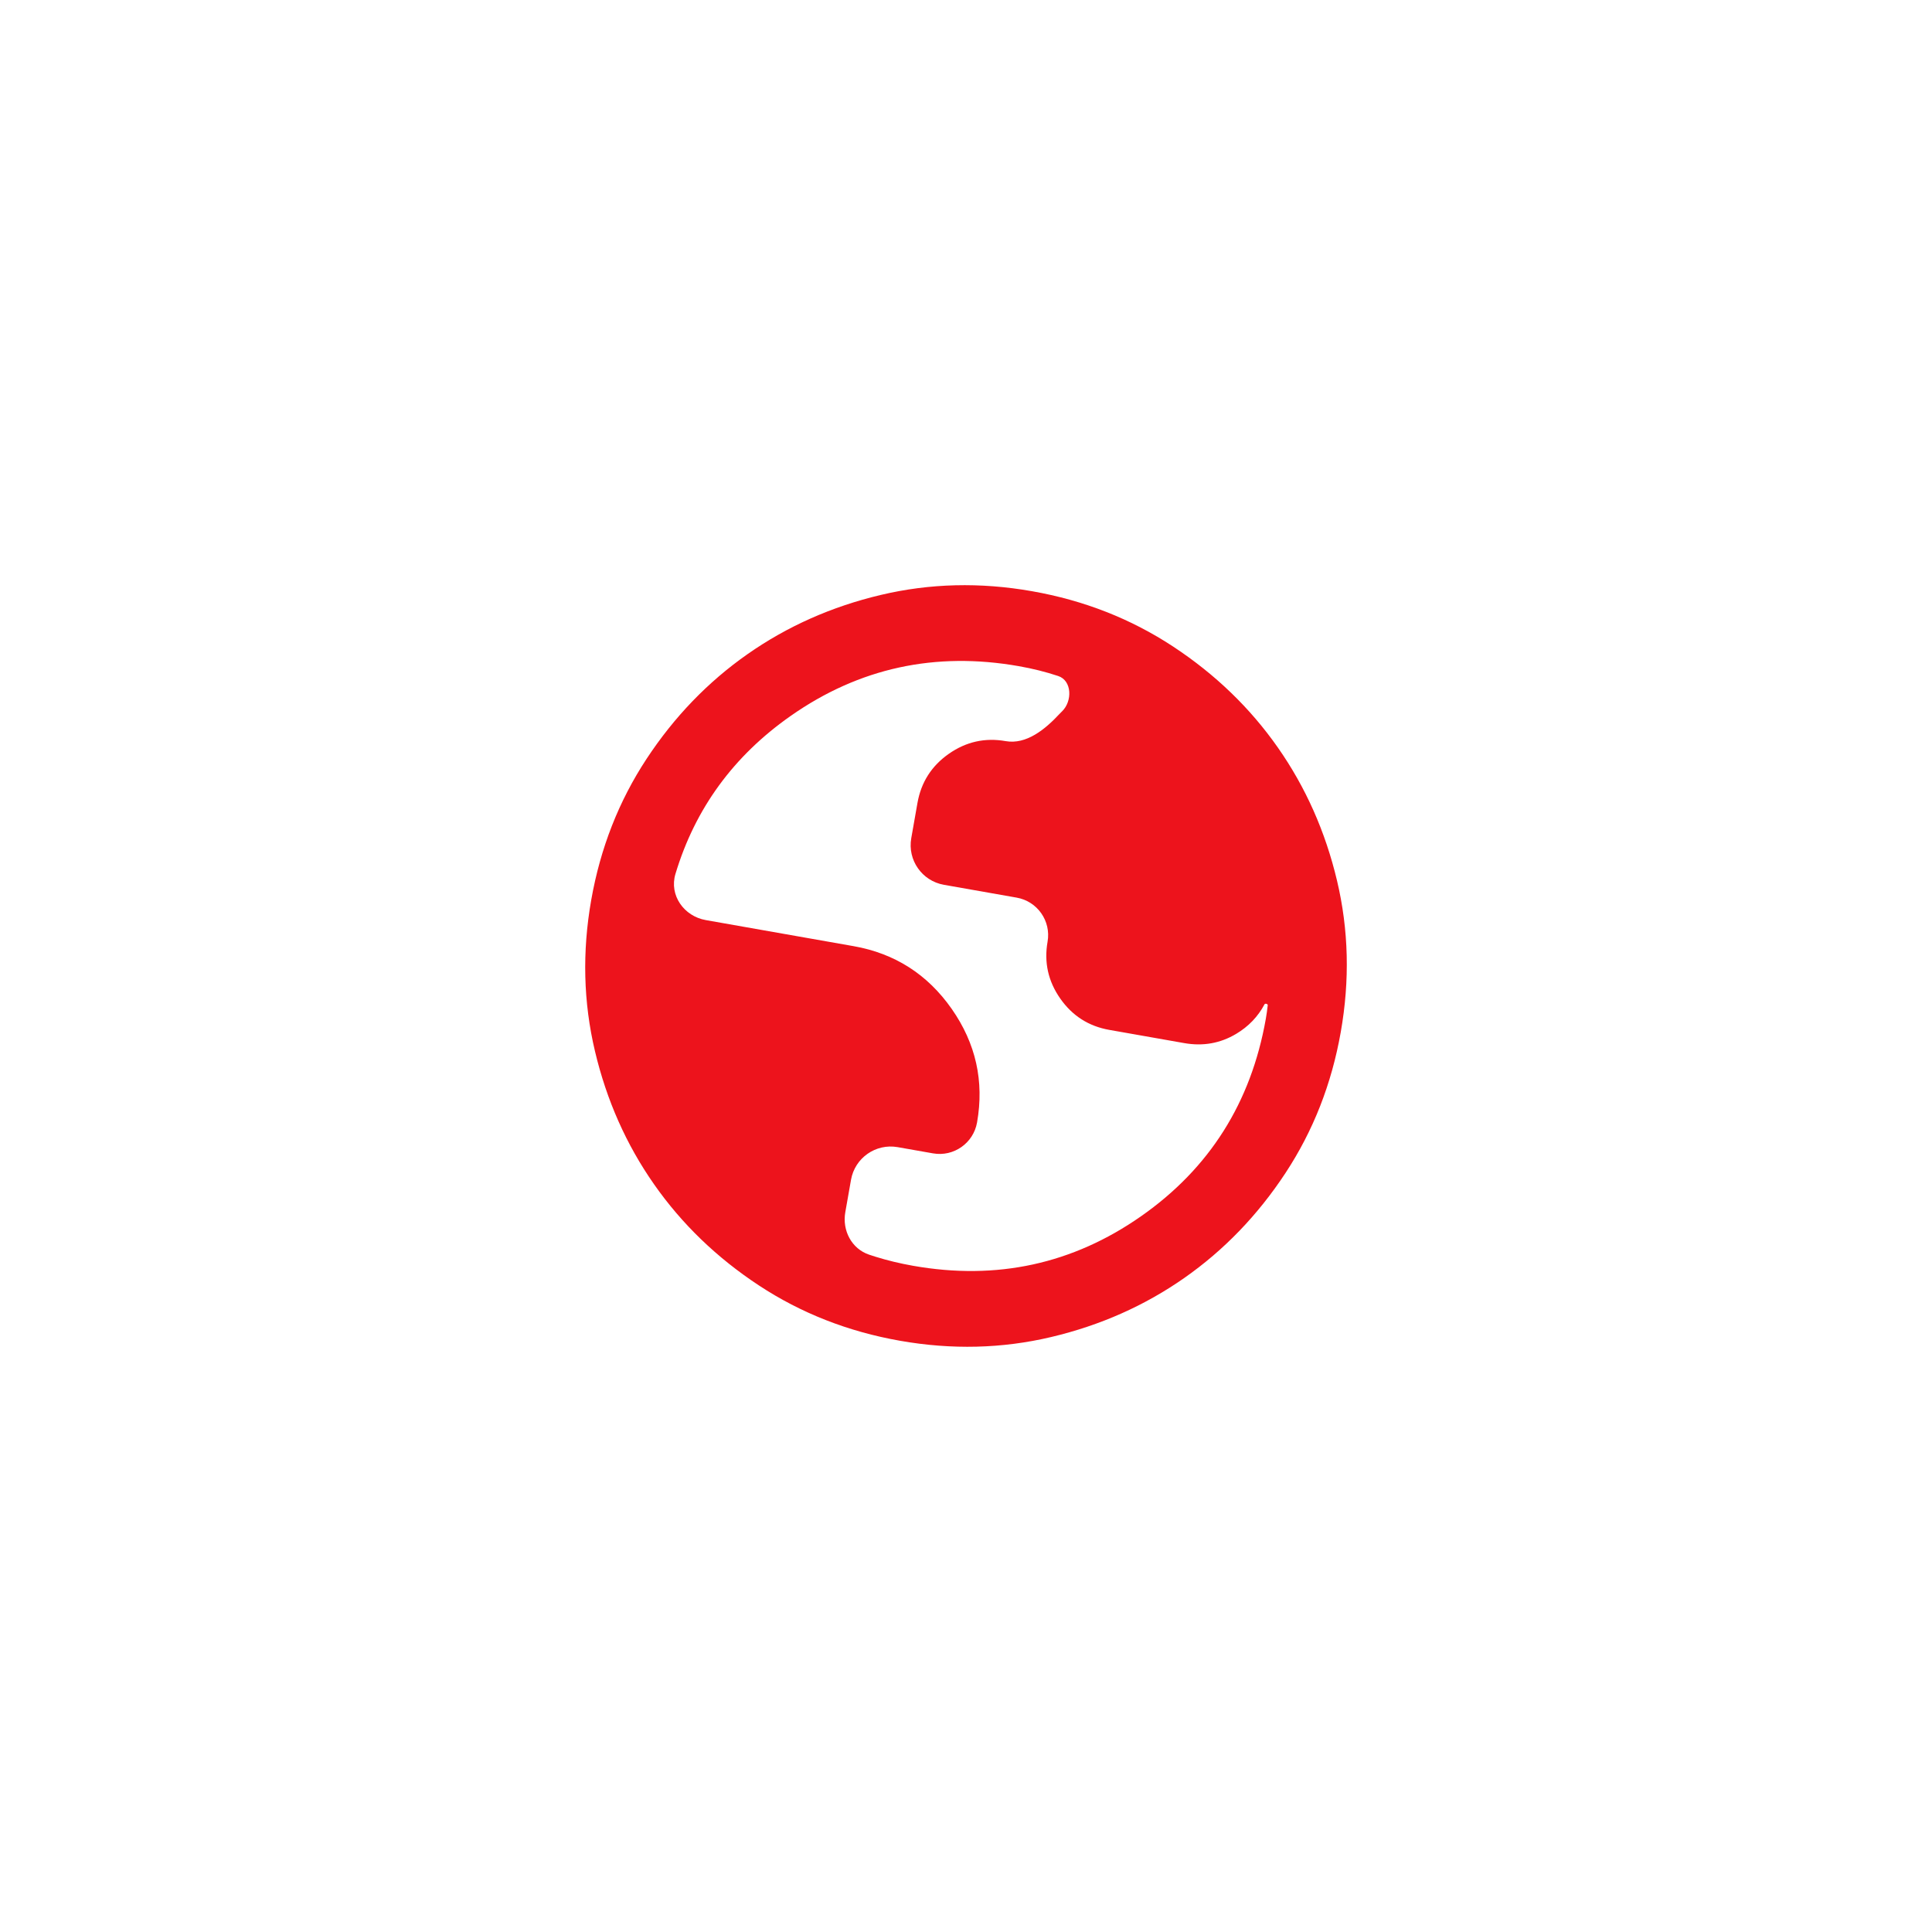<?xml version="1.0" encoding="UTF-8"?> <svg xmlns="http://www.w3.org/2000/svg" width="132" height="132" viewBox="0 0 132 132" fill="none"><g clip-path="url(#clip0_3128_719)"><g filter="url(#filter0_d_3128_719)"><path d="M64.118 121.056C59.169 124.466 52.398 123.272 48.914 118.375L42.816 109.803C41.141 107.449 38.608 105.849 35.763 105.347L25.849 103.599C19.866 102.544 15.871 96.839 16.926 90.856L18.674 80.942C19.176 78.097 18.538 75.169 16.899 72.79L10.93 64.129C7.52 59.179 8.714 52.409 13.611 48.924L22.183 42.826C24.536 41.151 26.137 38.618 26.639 35.773L28.387 25.859C29.442 19.876 35.147 15.881 41.13 16.936L51.044 18.684C53.889 19.186 56.817 18.548 59.195 16.909L67.857 10.941C72.807 7.53 79.577 8.724 83.062 13.621L89.16 22.193C90.835 24.547 93.368 26.147 96.213 26.649L106.127 28.397C112.11 29.452 116.105 35.157 115.05 41.14L113.302 51.054C112.8 53.899 113.438 56.827 115.077 59.206L121.045 67.868C124.456 72.817 123.262 79.588 118.364 83.072L109.793 89.17C107.439 90.845 105.839 93.378 105.337 96.223L103.589 106.137C102.534 112.12 96.829 116.115 90.846 115.06L80.932 113.312C78.087 112.81 75.159 113.448 72.78 115.087L64.118 121.056Z" fill="white"></path></g><path d="M61.486 91.604C57.943 90.979 54.733 89.72 51.855 87.827C48.977 85.933 46.589 83.631 44.691 80.92C42.792 78.209 41.446 75.178 40.651 71.825C39.856 68.473 39.771 65.026 40.395 61.484C41.02 57.942 42.279 54.732 44.172 51.853C46.066 48.975 48.368 46.587 51.079 44.689C53.79 42.791 56.821 41.444 60.174 40.649C63.526 39.854 66.973 39.769 70.515 40.394C74.057 41.018 77.267 42.277 80.146 44.171C83.024 46.065 85.412 48.367 87.31 51.078C89.208 53.788 90.555 56.82 91.35 60.172C92.145 63.524 92.23 66.972 91.605 70.514C90.981 74.056 89.722 77.266 87.828 80.144C85.934 83.022 83.632 85.41 80.922 87.309C78.211 89.207 75.179 90.553 71.827 91.348C68.475 92.143 65.028 92.228 61.486 91.604ZM62.388 86.483C68.107 87.491 73.3 86.361 77.969 83.092C82.638 79.823 85.476 75.329 86.484 69.611C86.537 69.312 86.581 69.001 86.616 68.677C86.625 68.592 86.437 68.539 86.397 68.615C85.949 69.459 85.302 70.134 84.455 70.639C83.373 71.284 82.192 71.494 80.912 71.268L75.791 70.365C74.382 70.117 73.265 69.403 72.439 68.223C71.613 67.043 71.325 65.749 71.573 64.341C71.822 62.927 70.878 61.579 69.464 61.329L64.49 60.452C62.995 60.189 61.996 58.762 62.26 57.267L62.685 54.854C62.934 53.446 63.648 52.328 64.827 51.502C66.007 50.676 67.301 50.387 68.709 50.636C70.123 50.885 71.408 49.831 72.386 48.78C72.432 48.731 72.479 48.683 72.527 48.636C72.538 48.625 72.55 48.614 72.561 48.603C73.278 47.908 73.246 46.5 72.299 46.187C71.447 45.904 70.551 45.68 69.612 45.515C63.894 44.506 58.7 45.637 54.032 48.906C50.117 51.647 47.489 55.249 46.148 59.712C45.711 61.166 46.729 62.601 48.224 62.864L58.319 64.644C61.135 65.141 63.37 66.569 65.022 68.928C66.674 71.288 67.251 73.876 66.755 76.692C66.505 78.106 65.157 79.051 63.743 78.801L61.33 78.376C59.834 78.112 58.408 79.111 58.144 80.606L57.753 82.825C57.534 84.068 58.183 85.319 59.379 85.722C59.528 85.771 59.676 85.819 59.824 85.866C60.638 86.119 61.492 86.325 62.388 86.483Z" fill="#ED131C"></path></g><defs><filter id="filter0_d_3128_719" x="-8.012" y="-3.004" width="144" height="144.004" filterUnits="userSpaceOnUse" color-interpolation-filters="sRGB"><feFlood flood-opacity="0" result="BackgroundImageFix"></feFlood><feColorMatrix in="SourceAlpha" type="matrix" values="0 0 0 0 0 0 0 0 0 0 0 0 0 0 0 0 0 0 127 0" result="hardAlpha"></feColorMatrix><feOffset dx="-2" dy="3"></feOffset><feGaussianBlur stdDeviation="7.5"></feGaussianBlur><feComposite in2="hardAlpha" operator="out"></feComposite><feColorMatrix type="matrix" values="0 0 0 0 0.237 0 0 0 0 0.242 0 0 0 0 0.269 0 0 0 0.15 0"></feColorMatrix><feBlend mode="normal" in2="BackgroundImageFix" result="effect1_dropShadow_3128_719"></feBlend><feBlend mode="normal" in="SourceGraphic" in2="effect1_dropShadow_3128_719" result="shape"></feBlend></filter><clipPath id="clip0_3128_719"><rect width="132" height="132" fill="white"></rect></clipPath></defs></svg> 